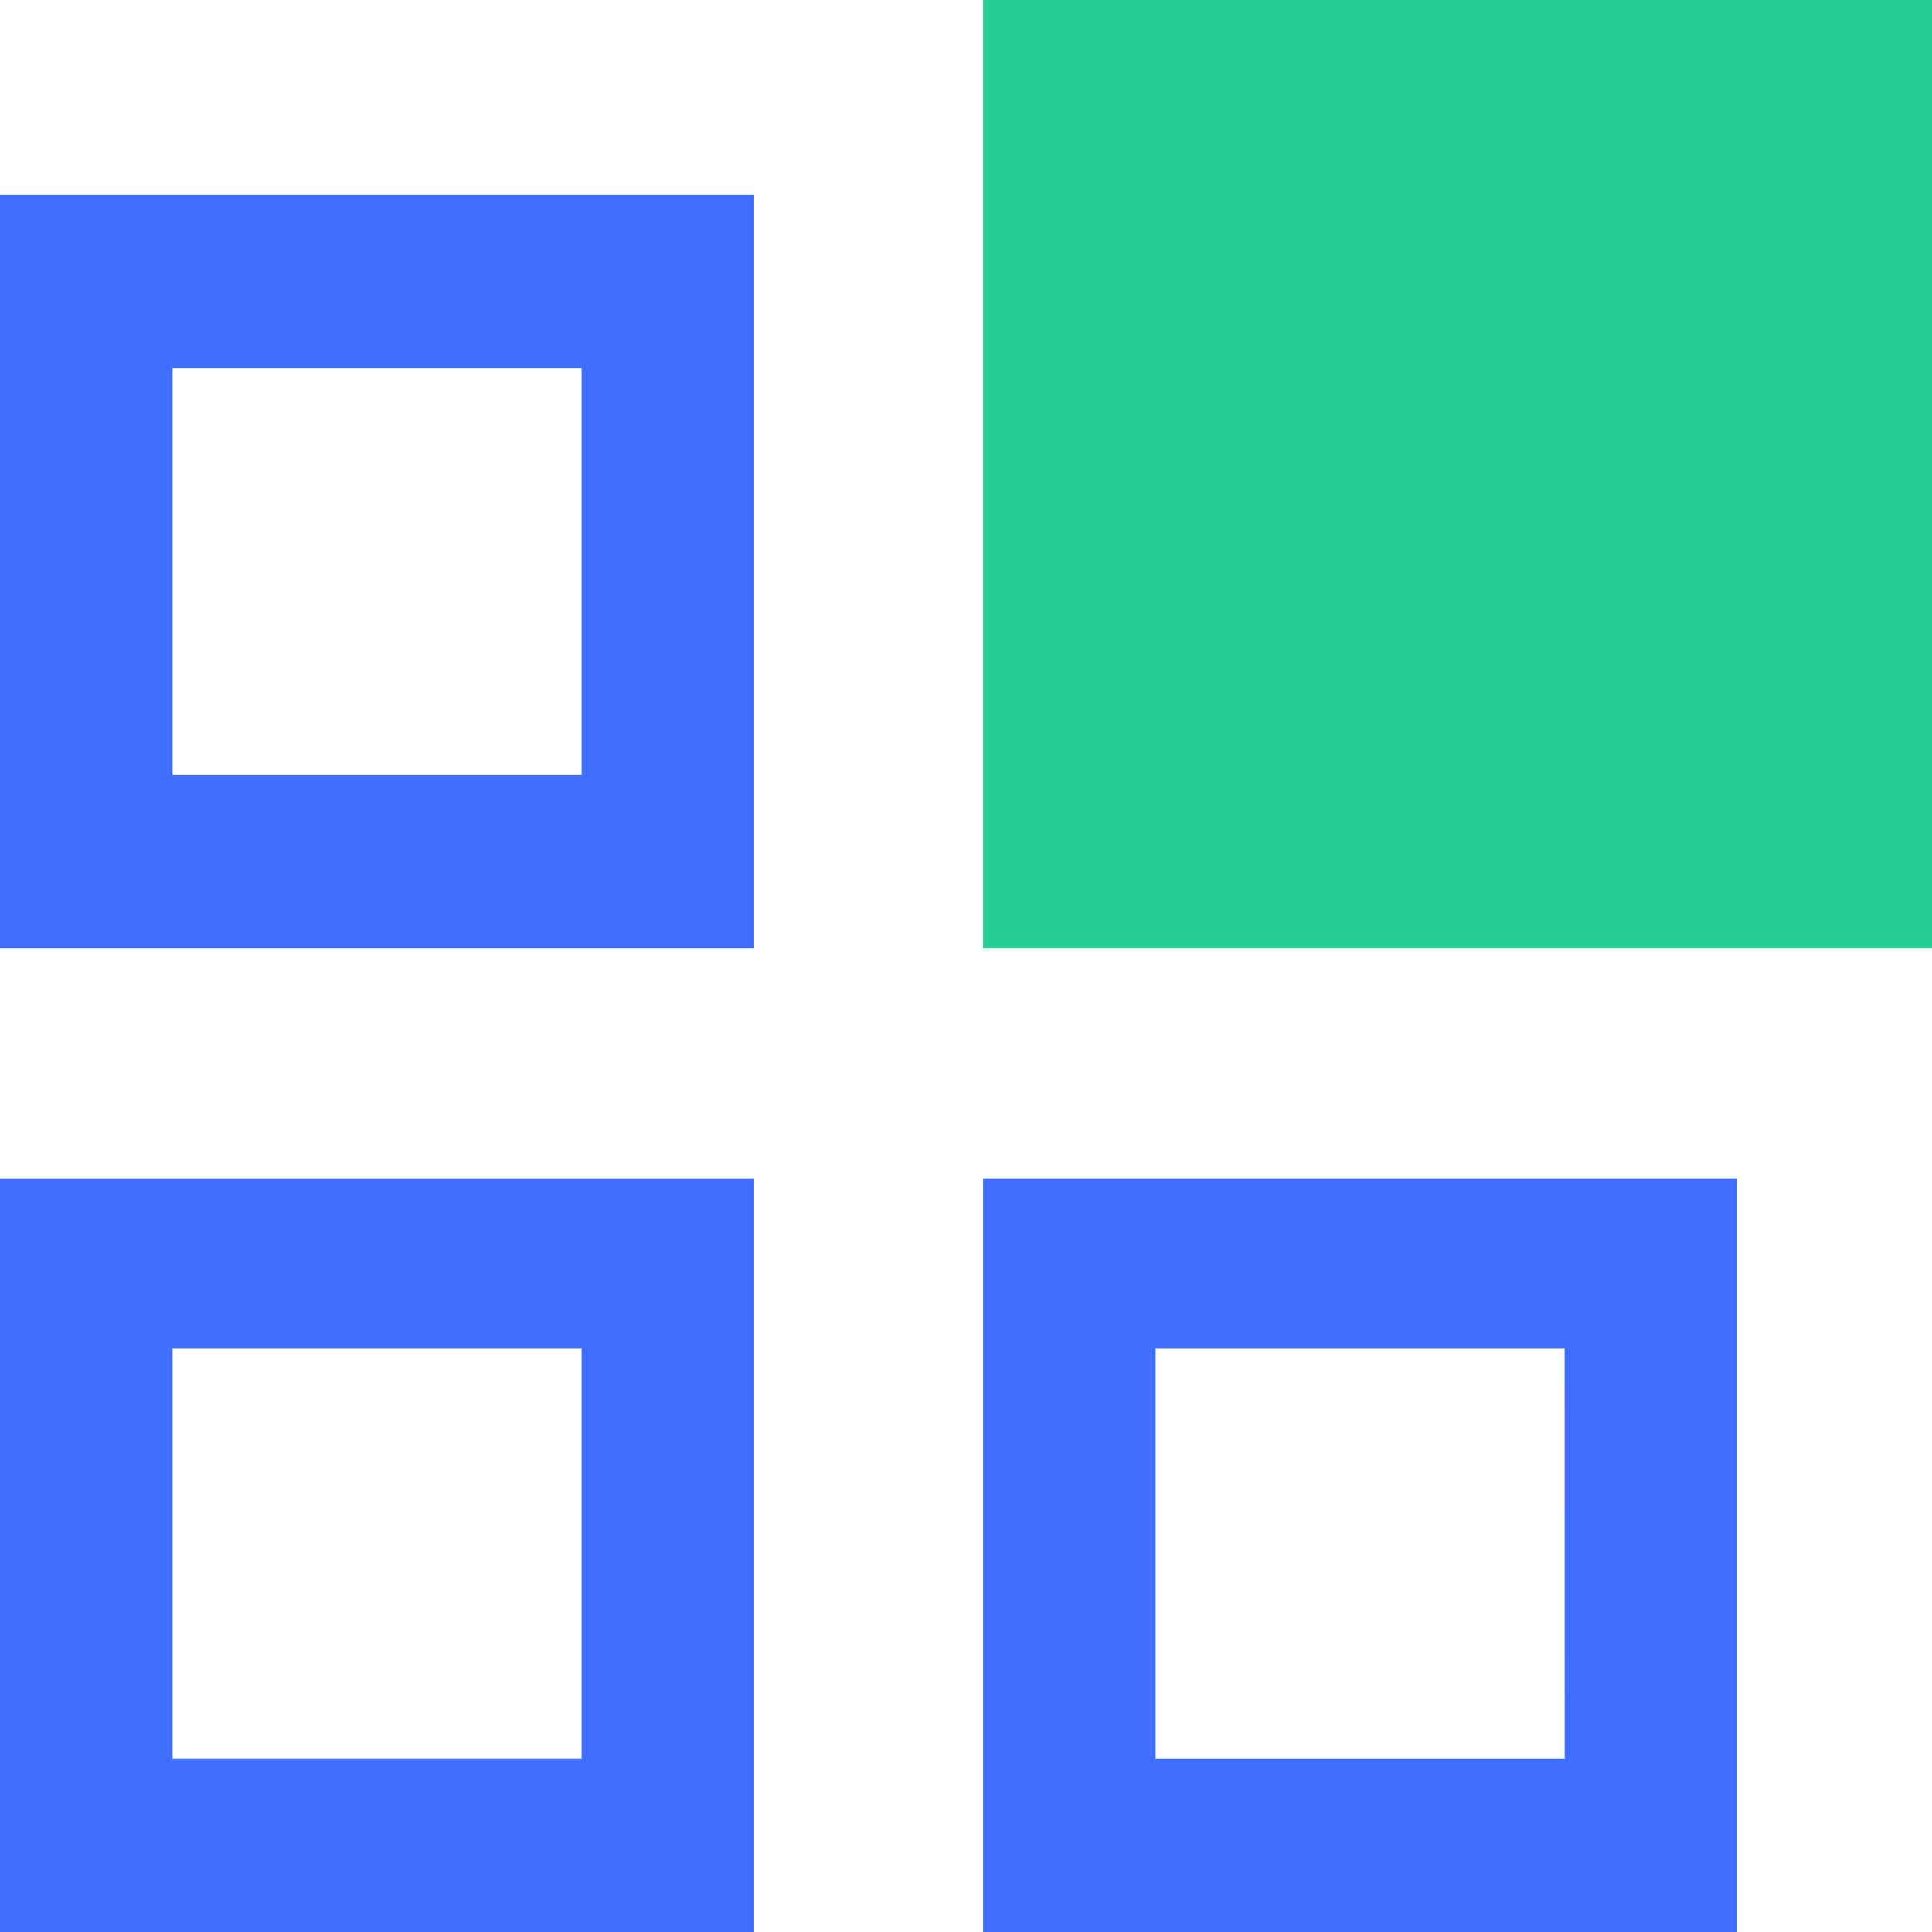 <svg xmlns="http://www.w3.org/2000/svg" width="32" height="32" viewBox="0 0 32 32">
  <g id="Be_armed_with_battle_cards" data-name="Be armed with battle cards" transform="translate(-0.373 -7.013)">
    <g id="Group_1330" data-name="Group 1330">
      <g id="Group_1329" data-name="Group 1329">
        <g id="Group_1328" data-name="Group 1328">
          <g id="Group_1327" data-name="Group 1327">
            <g id="Group_1326" data-name="Group 1326">
              <path id="Path_5516" data-name="Path 5516" d="M.373,26.529V39.013H12.865V26.529Zm9.633,9.613H3.232v-6.8h6.774Z" fill="#3f6efd"/>
              <path id="Path_5517" data-name="Path 5517" d="M.373,10.237V22.721H12.865V10.237Zm9.633,9.613H3.232V13.108h6.774Z" fill="#3f6efd"/>
              <path id="Path_5518" data-name="Path 5518" d="M16.656,26.529V39.013H29.147V26.529Zm9.633,9.613H19.514v-6.8h6.774Z" fill="#3f6efd"/>
            </g>
          </g>
        </g>
      </g>
    </g>
    <path id="Path_5519" data-name="Path 5519" d="M16.656,7.013V22.721H32.373V7.013Z" fill="#25ce95"/>
  </g>
</svg>
